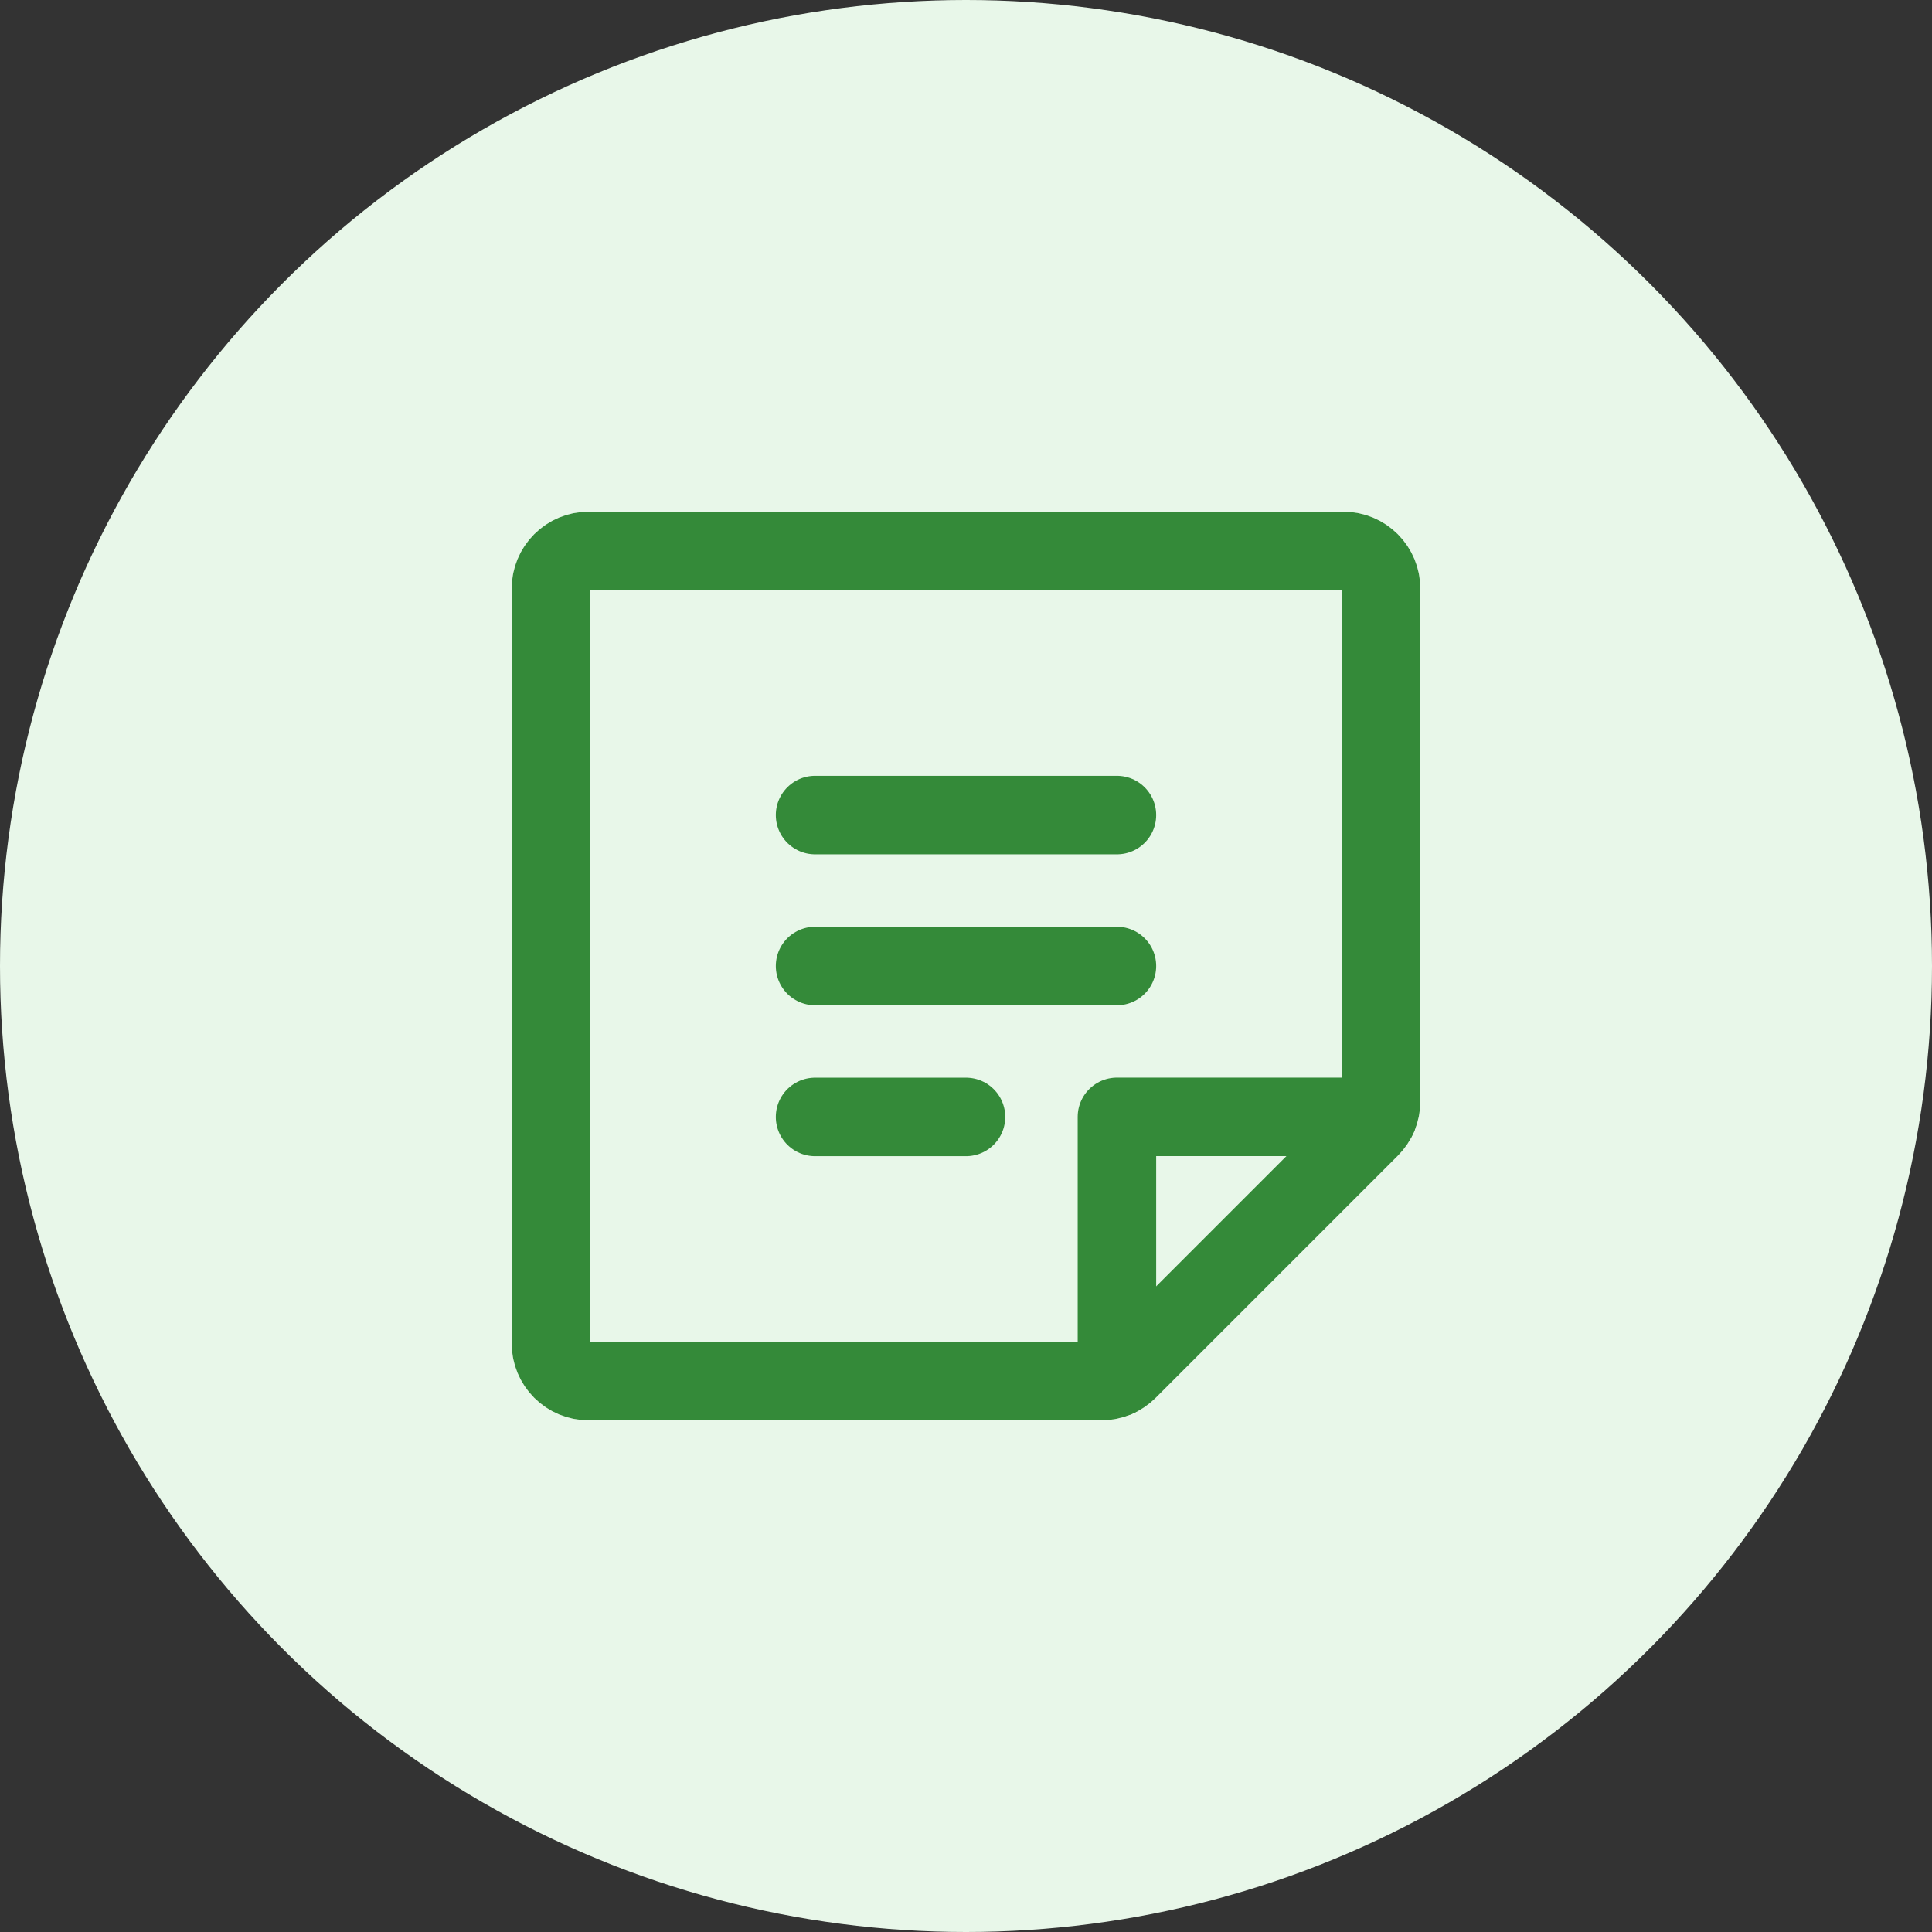 <svg width="32" height="32" viewBox="0 0 32 32" fill="none" xmlns="http://www.w3.org/2000/svg">
<rect x="0" y="0" width="32" height="32" fill="#333333" stroke="none"/>
<circle cx="16" cy="16" r="16" fill="#E8F7E9"/>
<path d="M13.5 13.5H18.5" stroke="#348A39" stroke-width="1.3" stroke-linecap="round" stroke-linejoin="round"/>
<path d="M13.5 16H18.5" stroke="#348A39" stroke-width="1.3" stroke-linecap="round" stroke-linejoin="round"/>
<path d="M13.5 18.5H16" stroke="#348A39" stroke-width="1.3" stroke-linecap="round" stroke-linejoin="round"/>
<path d="M18.241 22.875H9.75C9.584 22.875 9.425 22.809 9.308 22.692C9.191 22.575 9.125 22.416 9.125 22.25V9.75C9.125 9.584 9.191 9.425 9.308 9.308C9.425 9.191 9.584 9.125 9.75 9.125H22.25C22.416 9.125 22.575 9.191 22.692 9.308C22.809 9.425 22.875 9.584 22.875 9.75V18.241C22.875 18.407 22.809 18.566 22.692 18.683L18.683 22.692C18.566 22.809 18.407 22.875 18.241 22.875Z" stroke="#348A39" stroke-width="1.3" stroke-linecap="round" stroke-linejoin="round"/>
<path d="M22.819 18.499H18.5V22.818" stroke="#348A39" stroke-width="1.3" stroke-linecap="round" stroke-linejoin="round"/>
</svg>
